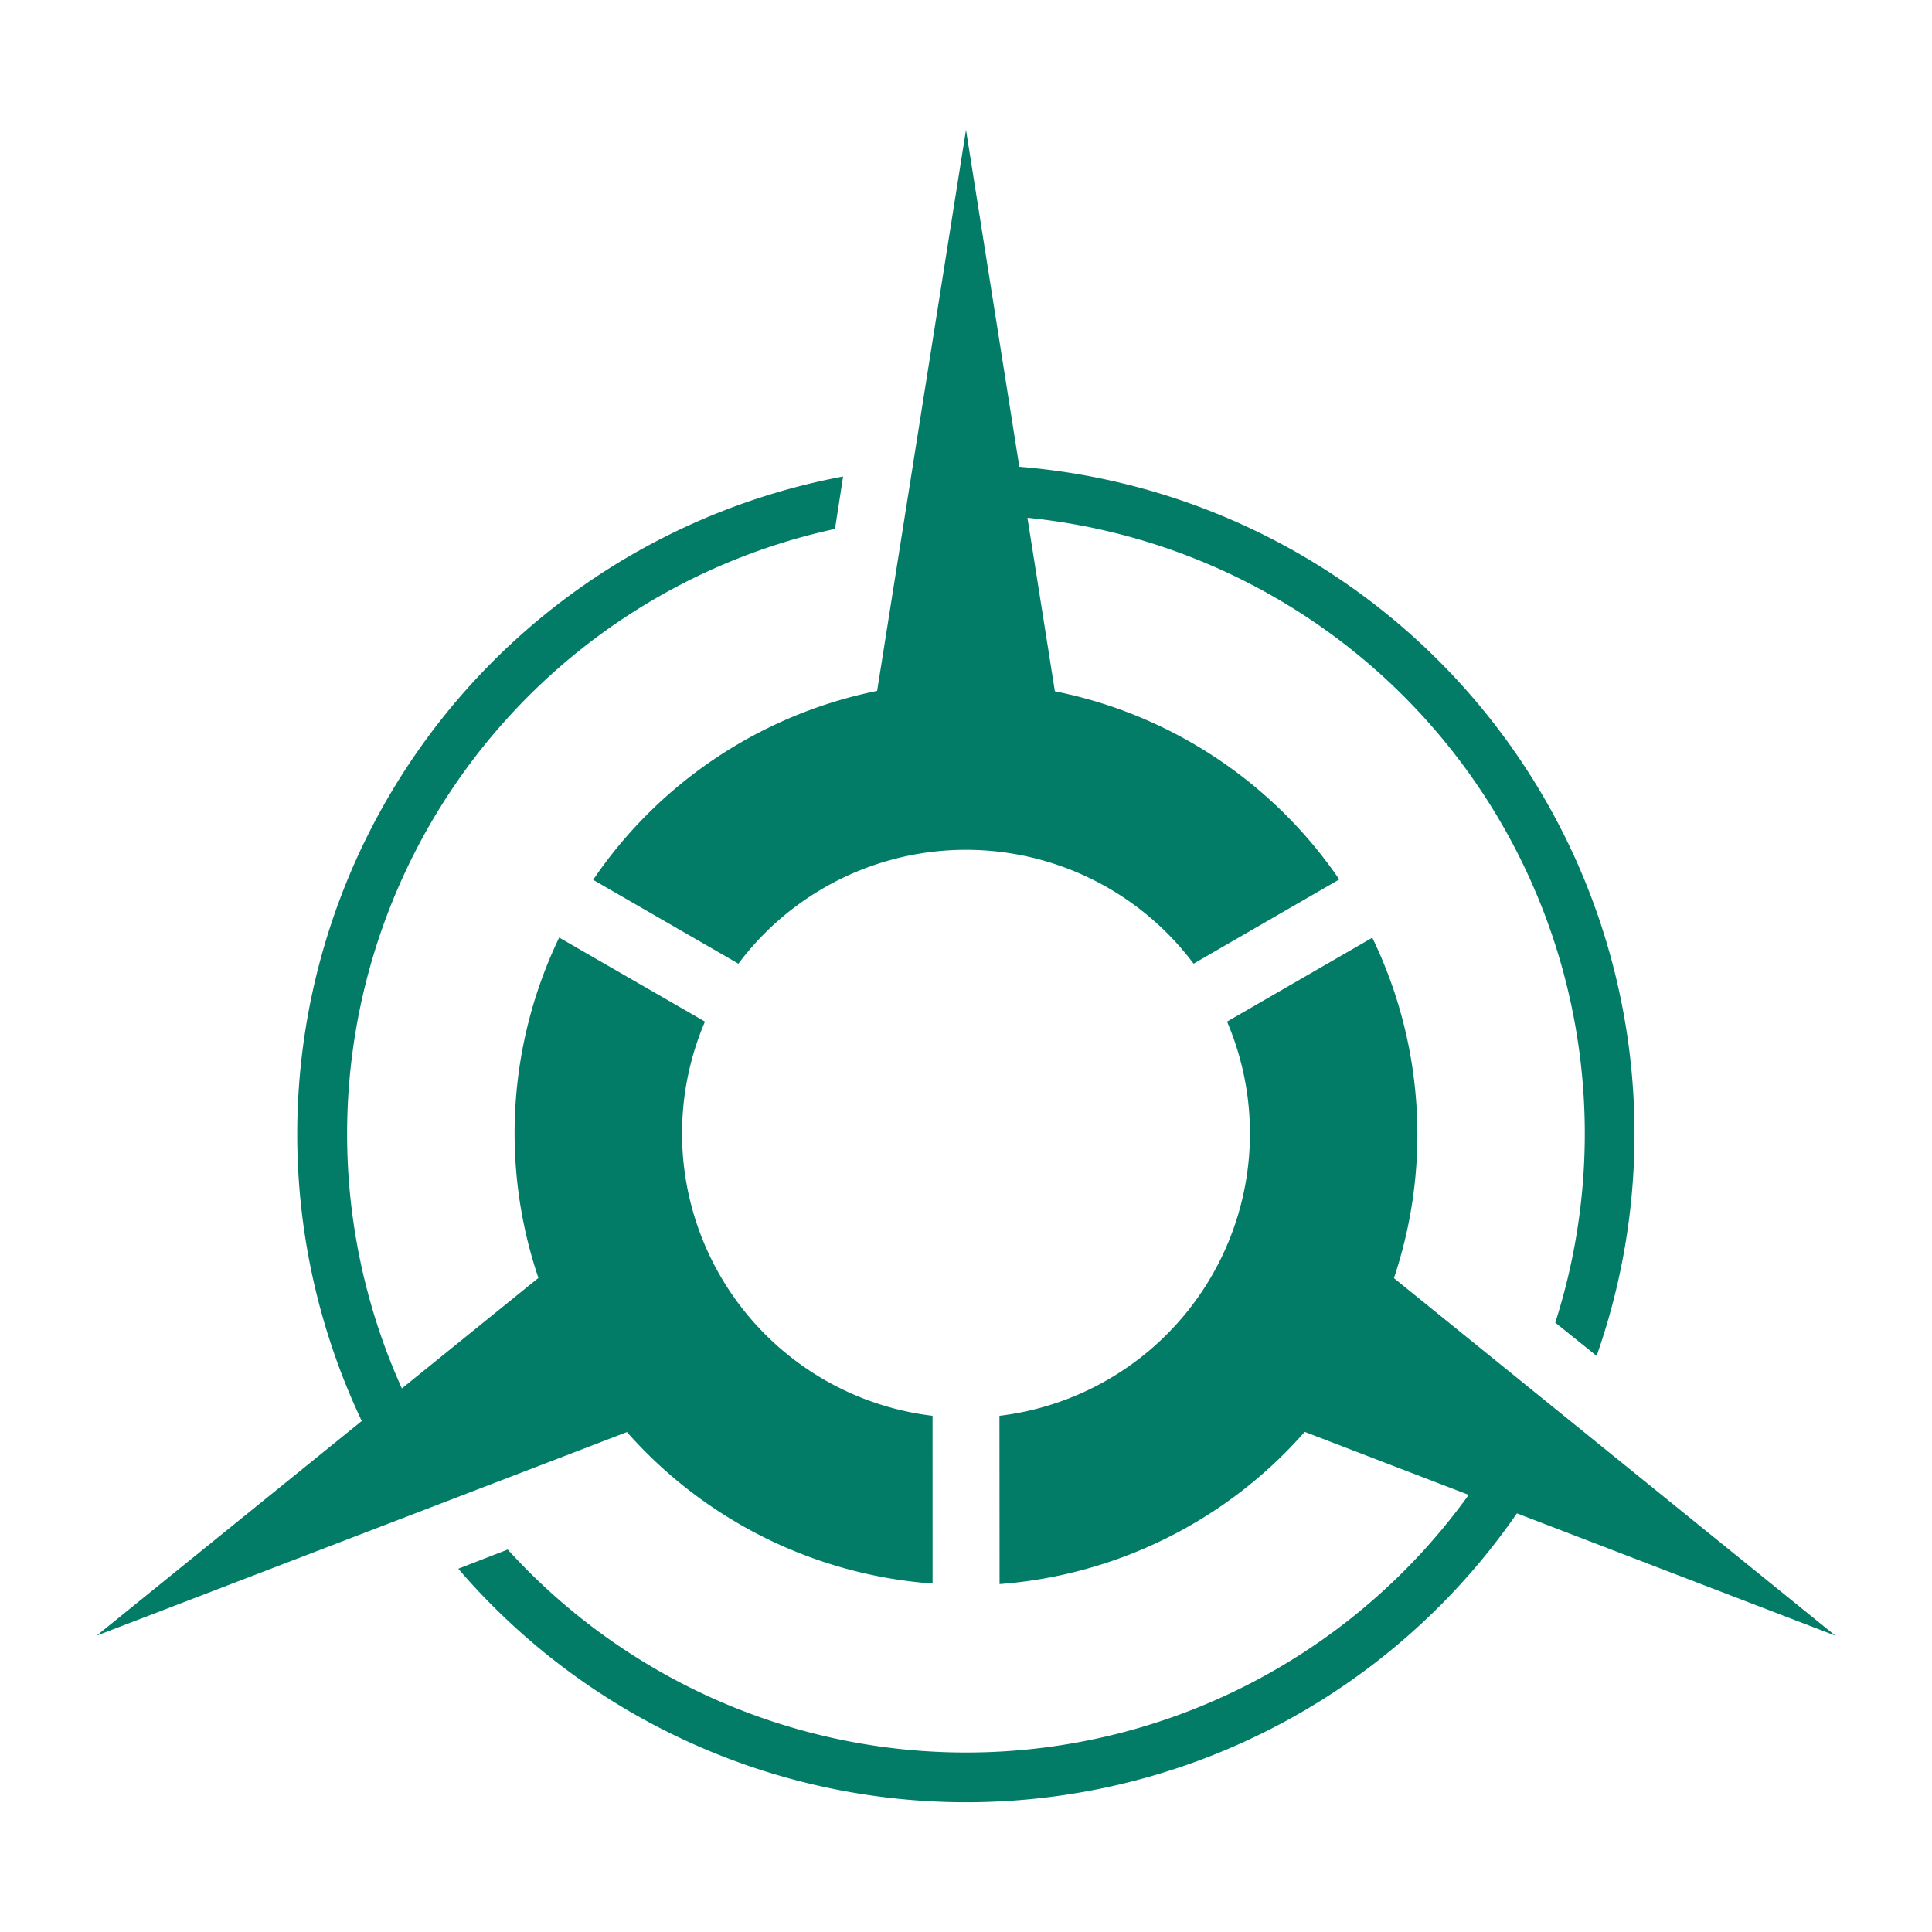 <svg xmlns="http://www.w3.org/2000/svg" xmlns:xlink="http://www.w3.org/1999/xlink" width="500" height="500">
 <path id="a" d="m250 33.6-23 145.2a116.9 116.9 0 0 0 -73.5 48.9l37.6 21.7a73.6 73.6 0 0 1 117.8 0l37.7-21.8a116.9 116.9 0 0 0 -73.6 -48.7l-7.1-44.9a160.2 160.2 0 0 1 136.6 208.3l10.7 8.6a173.2 173.2 0 0 0 -149.4 -230.1z" fill="#027c66"/>
 <use xlink:href="#a" transform="rotate(120 250 293.4)"/>
 <use xlink:href="#a" transform="rotate(240 250 293.4)"/>
</svg>
